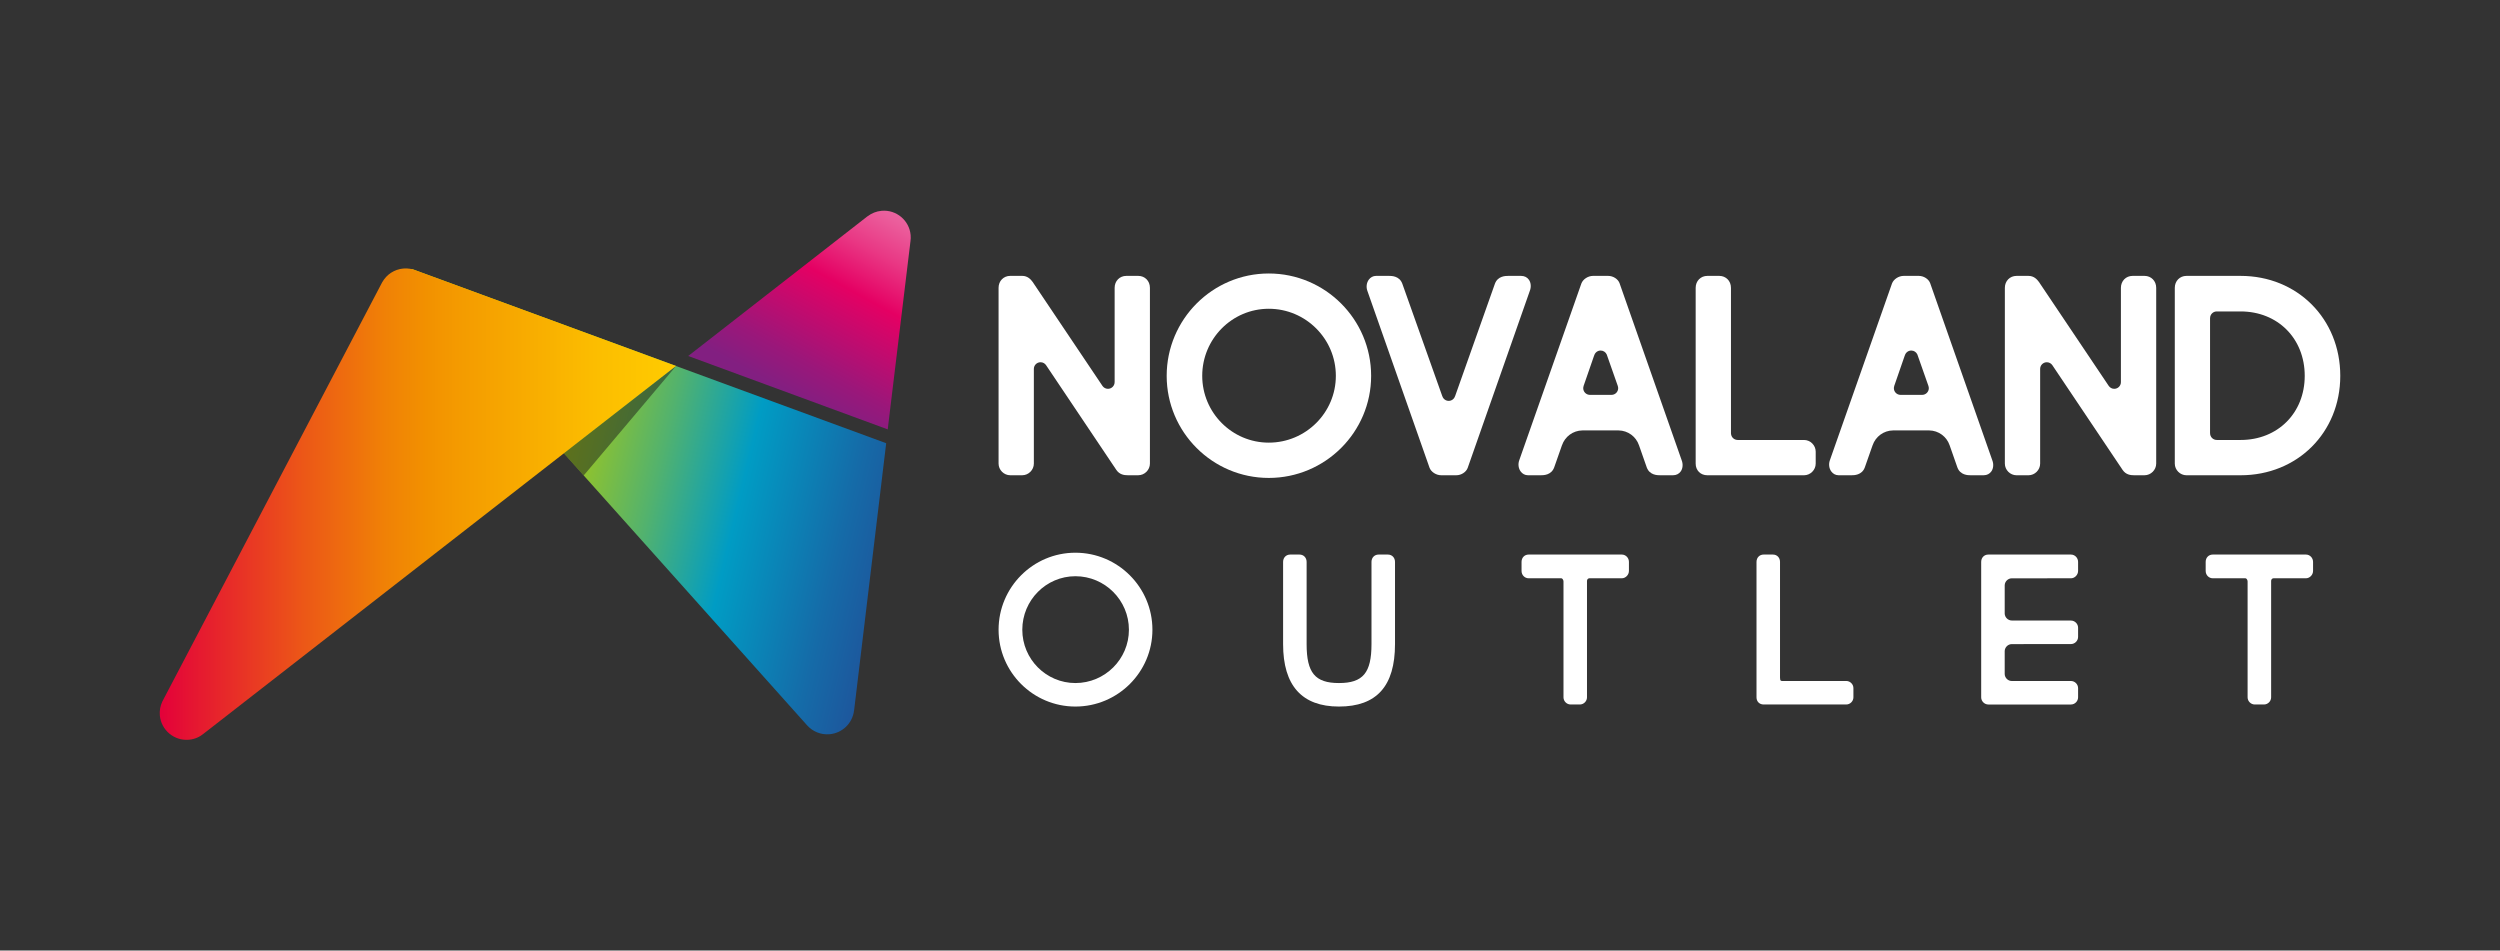 <?xml version="1.0" encoding="utf-8"?>
<!-- Generator: Adobe Illustrator 25.4.0, SVG Export Plug-In . SVG Version: 6.00 Build 0)  -->
<svg version="1.1" id="katman_1" xmlns="http://www.w3.org/2000/svg" xmlns:xlink="http://www.w3.org/1999/xlink" x="0px" y="0px"
	 viewBox="0 0 1920 730" style="enable-background:new 0 0 1920 730;" xml:space="preserve">
<rect x="0" y="0" width="1920" height="730" fill="#333333" stroke="none"/>
<style type="text/css">
	.st0{fill:#FFFFFF;}
	.st1{fill:url(#SVGID_1_);}
	.st2{fill:url(#SVGID_00000085956009121462380000000013036664326510495385_);}
	.st3{fill:url(#SVGID_00000042738815350537640650000017279738392312999610_);}
	.st4{opacity:0.5;fill:#1D1D1B;}
</style>
<g>
	<g>
		<path class="st0" d="M825.91,542.63c-32.53,0-59-26.46-59-58.99c0-32.62,26.46-59.16,59-59.16c32.61,0,59.15,26.54,59.15,59.16
			C885.06,516.16,858.52,542.63,825.91,542.63z M825.91,442.54c-22.49,0-40.78,18.44-40.78,41.1c0,22.58,18.3,40.94,40.78,40.94
			c22.66,0,41.1-18.36,41.1-40.94C867.01,460.97,848.57,442.54,825.91,442.54z"/>
		<path class="st0" d="M1028.31,542.63c-28.47,0-42.89-16.13-42.89-47.94v-63.16c0-3.26,2.29-5.63,5.48-5.63h7.1
			c3.17,0,5.48,2.37,5.48,5.63v63.16c0,22.06,6.5,29.89,24.83,29.89c18.45,0,24.99-7.83,24.99-29.89v-63.16
			c0-3.26,2.3-5.63,5.48-5.63h7.1c3.17,0,5.48,2.37,5.48,5.63v63.16C1071.36,526.94,1057.27,542.63,1028.31,542.63z"/>
		<path class="st0" d="M1206.24,541.05c-2.98,0-5.48-2.51-5.48-5.48v-89.04c0-1.21-0.93-2.41-1.63-2.41h-25.1
			c-3.07,0-5.48-2.48-5.48-5.64v-6.95c0-3.26,2.3-5.63,5.48-5.63h71.51c3.02,0,5.48,2.53,5.48,5.63v6.95c0,3.01-2.56,5.64-5.48,5.64
			h-24.95c-1.02,0-1.78,1.02-1.78,1.95v89.5c0,2.97-2.51,5.48-5.48,5.48H1206.24z"/>
		<path class="st0" d="M1354.48,541.05c-3.23,0-5.48-2.26-5.48-5.48V431.53c0-3.26,2.3-5.63,5.48-5.63h7.1
			c3.17,0,5.47,2.37,5.47,5.63v88.89c0,2.57,0.83,2.57,1.63,2.57h49.26c2.97,0,5.48,2.51,5.48,5.48v7.09c0,2.97-2.51,5.48-5.48,5.48
			H1354.48z"/>
		<path class="st0" d="M1731.64,541.05c-2.97,0-5.48-2.51-5.48-5.48v-89.04c0-1.21-0.93-2.41-1.62-2.41h-25.1
			c-3.07,0-5.48-2.48-5.48-5.64v-6.95c0-3.26,2.3-5.63,5.48-5.63h71.51c3.03,0,5.48,2.53,5.48,5.63v6.95c0,3.01-2.55,5.64-5.48,5.64
			h-24.94c-1.02,0-1.78,1.02-1.78,1.95v89.5c0,2.97-2.51,5.48-5.48,5.48H1731.64z"/>
		<path class="st0" d="M1590.5,494.64c2.96,0,5.47-2.51,5.47-5.48v-7.1c0-2.96-2.52-5.47-5.47-5.47l-45.43-0.04
			c-2.9,0-5.35-2.4-5.46-5.27v-21.86c0.11-2.87,2.55-5.27,5.46-5.27l45.43-0.02c2.91,0,5.47-2.63,5.47-5.64v-6.95
			c0-3.1-2.46-5.63-5.47-5.63h-63.47c-3.17,0-5.48,2.37-5.48,5.63v104.04c0,2.97,2.52,5.48,5.48,5.48h63.47
			c2.96,0,5.47-2.51,5.47-5.48v-7.09c0-2.98-2.52-5.48-5.47-5.48h-45.56c-2.84-0.06-5.22-2.42-5.33-5.25v-17.8
			c0.11-2.88,2.55-5.28,5.46-5.28"/>
	</g>
	<g>
		<path class="st0" d="M1530.11,353.57l-47.76-136.14c-1.19-3.17-4.93-5.55-8.69-5.55h-11.67c-3.79,0-7.69,2.53-8.93,5.83
			l-47.74,135.84c-1.02,2.85-0.62,6.09,1.03,8.43c1.35,1.91,3.4,3.01,5.64,3.01h8.4l1.5,0.01c1.99,0,8.07,0,10.29-6.04l5.98-17.02
			c0.01,0,0.01,0,0.02,0c2.24-6.56,8.41-11.29,15.71-11.38h27.69c7.31,0.09,13.48,4.81,15.71,11.38h0.01l5.98,17.07
			c2.21,5.99,8.28,5.99,10.28,5.99l9.9-0.01c2.5,0,4.62-1.07,5.95-3.02C1530.96,359.71,1531.23,356.44,1530.11,353.57z
			 M1476.27,303.26C1476.27,303.27,1476.27,303.27,1476.27,303.26l-16.72,0.01c0,0-0.01,0-0.01-0.01c-2.8-0.05-5.05-2.32-5.05-5.13
			c0-0.54,0.11-1.05,0.27-1.54c-0.02,0-0.04-0.01-0.05-0.01l8.2-23.67c0.01,0.01,0.02,0.02,0.03,0.03c0.62-2.15,2.57-3.73,4.93-3.73
			c2.08,0,3.87,1.25,4.67,3.04l8.56,24.34c-0.01,0-0.02,0-0.03,0.01c0.15,0.49,0.26,1,0.26,1.54
			C1481.32,300.94,1479.06,303.22,1476.27,303.26z"/>
		<path class="st0" d="M1647.02,211.88h-9.22c-5.09,0-8.94,3.93-8.94,9.14v72.35c0,0-0.01,0-0.02,0c0,0.04,0.02,0.07,0.02,0.11
			c0,2.84-2.3,5.13-5.14,5.13c-1.74,0-3.27-0.89-4.2-2.22l-53.63-79.87c-1.46-1.99-3.86-4.64-8-4.64h-9.22
			c-5.09,0-8.94,3.93-8.94,9.14v135.04c0,4.84,4.09,8.94,8.94,8.94h9.22c4.84,0,8.94-4.09,8.94-8.94v-72.76
			c0.01-2.82,2.3-5.1,5.13-5.1c1.75,0,3.3,0.89,4.22,2.23l53.94,80.41c2.49,3.73,6.16,4.15,8.71,4.15h8.19
			c4.84,0,8.94-4.09,8.94-8.94V221.02C1655.96,215.81,1652.12,211.88,1647.02,211.88z"/>
		<path class="st0" d="M974.42,367.05c-43.23,0-78.41-35.17-78.41-78.4c0-43.34,35.17-78.61,78.41-78.61
			c43.34,0,78.61,35.27,78.61,78.61C1053.03,331.88,1017.76,367.05,974.42,367.05z M974.42,237.13c-28.19,0-51.11,23.11-51.11,51.51
			c0,28.3,22.92,51.31,51.11,51.31c28.4,0,51.51-23.01,51.51-51.31C1025.94,260.24,1002.82,237.13,974.42,237.13z"/>
		<path class="st0" d="M1174.24,214.9c-1.34-1.94-3.45-3.01-5.96-3.01h-8.4l-1.5-0.01c-2,0-8.07,0-10.29,6.03l-30.57,86.33
			c-0.01,0-0.02-0.01-0.04-0.02c-0.64,2.11-2.57,3.65-4.89,3.65c-2.31,0-4.24-1.54-4.89-3.64c-0.01,0-0.02,0.01-0.03,0.01
			l-30.7-86.38c-2.21-5.99-8.28-5.99-10.28-5.99l-9.9,0.01c-2.24,0-4.29,1.1-5.63,3.01c-1.66,2.35-2.05,5.59-1.04,8.42l47.77,135.93
			c1.2,3.22,5.12,5.75,8.9,5.75h11.68c3.77,0,7.5-2.39,8.71-5.62l47.71-135.95C1176.06,220.44,1175.8,217.18,1174.24,214.9z"/>
		<path class="st0" d="M874.2,211.88h-9.22c-5.09,0-8.94,3.93-8.94,9.14v72.35c0,0-0.01,0-0.02,0c0,0.04,0.01,0.07,0.01,0.11
			c0,2.84-2.3,5.13-5.14,5.13c-1.74,0-3.25-0.88-4.18-2.21l-53.65-79.89c-1.45-1.99-3.86-4.64-8-4.64h-9.22
			c-5.09,0-8.94,3.93-8.94,9.14v135.04c0,4.84,4.09,8.94,8.94,8.94h9.22c4.84,0,8.94-4.09,8.94-8.94v-72.76
			c0.01-2.82,2.31-5.1,5.13-5.1c1.75,0,3.29,0.88,4.22,2.22l53.95,80.42c2.49,3.73,6.16,4.15,8.71,4.15h8.19
			c4.84,0,8.94-4.09,8.94-8.94V221.02C883.14,215.81,879.3,211.88,874.2,211.88z"/>
		<path class="st0" d="M1385.52,337.9c0,0-37.34,0-51.02,0c-0.01,0-0.01-0.01-0.01-0.01c-2.73-0.02-4.94-2.17-5.08-4.87
			c-0.01,0-0.02,0-0.03,0v-112c0-5.21-3.85-9.14-8.95-9.14h-9.22c-5.09,0-8.94,3.93-8.94,9.14v135.04c0,5.18,3.76,8.94,8.94,8.94
			h74.3c4.85,0,8.94-4.09,8.94-8.94v-9.22C1394.46,342,1390.37,337.9,1385.52,337.9z"/>
		<path class="st0" d="M1720.77,211.88h-41.59c-5.1,0-8.94,3.93-8.94,9.14v135.04c0,4.84,4.09,8.94,8.94,8.94h41.59
			c43.65,0,76.56-32.82,76.56-76.35C1797.33,244.88,1764.42,211.88,1720.77,211.88z M1720.77,337.9h-18.3v-0.01
			c-2.83,0-5.13-2.3-5.13-5.14c0,0-0.01,0-0.02,0v-88.44c0.01,0,0.02,0,0.02,0l0,0c0-2.83,2.29-5.13,5.13-5.13l0,0h18.3
			c28.54,0,49.26,20.8,49.26,49.46C1770.03,317.19,1749.31,337.9,1720.77,337.9z"/>
		<path class="st0" d="M1291.56,353.57l-47.77-136.14c-1.19-3.17-4.93-5.55-8.69-5.55h-11.67c-3.79,0-7.69,2.53-8.93,5.83
			l-47.74,135.84c-1.02,2.85-0.62,6.09,1.03,8.43c1.35,1.91,3.4,3.01,5.64,3.01h8.4l1.5,0.01c2,0,8.07,0,10.29-6.04l5.98-17.02
			c0.01,0,0.01,0,0.02,0c2.24-6.56,8.41-11.29,15.71-11.38h27.69c7.31,0.09,13.48,4.81,15.71,11.38h0.01l5.98,17.07
			c2.21,5.99,8.28,5.99,10.28,5.99l9.9-0.01c2.51,0,4.62-1.07,5.96-3.02C1292.41,359.71,1292.67,356.44,1291.56,353.57z
			 M1237.7,303.26C1237.7,303.27,1237.7,303.27,1237.7,303.26l-16.72,0.01c0,0,0,0,0-0.01c-2.8-0.05-5.06-2.32-5.06-5.13
			c0-0.54,0.11-1.05,0.27-1.54c-0.02,0-0.03-0.01-0.05-0.01l8.2-23.67c0.01,0.01,0.02,0.02,0.04,0.03c0.61-2.15,2.56-3.73,4.92-3.73
			c2.08,0,3.87,1.25,4.67,3.04l8.56,24.34c-0.01,0-0.02,0-0.03,0.01c0.15,0.49,0.26,1,0.26,1.54
			C1242.75,300.94,1240.5,303.22,1237.7,303.26z"/>
	</g>
	<g>
		<linearGradient id="SVGID_1_" gradientUnits="userSpaceOnUse" x1="604.671" y1="302.473" x2="687.124" y2="152.878">
			<stop  offset="4.926070e-03" style="stop-color:#821F81"/>
			<stop  offset="0.16" style="stop-color:#9A177A"/>
			<stop  offset="0.486" style="stop-color:#D90467"/>
			<stop  offset="0.546" style="stop-color:#E50063"/>
			<stop  offset="0.756" style="stop-color:#E93985"/>
			<stop  offset="0.916" style="stop-color:#EB5E9C"/>
			<stop  offset="1" style="stop-color:#EC6CA4"/>
		</linearGradient>
		<path class="st1" d="M699.25,185.18l-17.48,144.58L528.55,273.4l137.79-107.37l0.03,0.04c2.99-2.29,6.63-3.81,10.67-4.17
			c11.32-1.01,21.31,7.32,22.33,18.64C699.53,182.1,699.46,183.66,699.25,185.18z"/>
		
			<linearGradient id="SVGID_00000019658584340498788900000009667772991091886476_" gradientUnits="userSpaceOnUse" x1="391.89" y1="365.565" x2="813.015" y2="465.885">
			<stop  offset="0" style="stop-color:#BBCE00"/>
			<stop  offset="0.046" style="stop-color:#AECA0E"/>
			<stop  offset="0.134" style="stop-color:#8AC133"/>
			<stop  offset="0.253" style="stop-color:#52B26E"/>
			<stop  offset="0.398" style="stop-color:#049DC0"/>
			<stop  offset="0.405" style="stop-color:#009CC4"/>
			<stop  offset="0.596" style="stop-color:#156BA8"/>
			<stop  offset="0.768" style="stop-color:#244693"/>
			<stop  offset="0.907" style="stop-color:#2E2F87"/>
			<stop  offset="0.995" style="stop-color:#312782"/>
		</linearGradient>
		<path style="fill:url(#SVGID_00000019658584340498788900000009667772991091886476_);" d="M655.93,545.77h-0.04
			c-1.12,9.47-8.78,17.22-18.71,18.11c-6.82,0.62-13.15-2.15-17.36-6.88l0,0l-0.19-0.2c-0.13-0.15-0.26-0.29-0.39-0.44
			l-308.4-344.92l5.4-4.89l364.35,133.84L655.93,545.77z"/>
		
			<linearGradient id="SVGID_00000150089624199312367790000011351885145634510749_" gradientUnits="userSpaceOnUse" x1="122.674" y1="387.161" x2="519.233" y2="387.161">
			<stop  offset="0" style="stop-color:#E3003A"/>
			<stop  offset="0.059" style="stop-color:#E51432"/>
			<stop  offset="0.278" style="stop-color:#EC5717"/>
			<stop  offset="0.436" style="stop-color:#F08106"/>
			<stop  offset="0.517" style="stop-color:#F29100"/>
			<stop  offset="0.582" style="stop-color:#F49B00"/>
			<stop  offset="0.851" style="stop-color:#FCBE00"/>
			<stop  offset="0.995" style="stop-color:#FFCB00"/>
		</linearGradient>
		<path style="fill:url(#SVGID_00000150089624199312367790000011351885145634510749_);" d="M519.23,281.07l-362.61,282.2
			c-3.14,2.66-7.08,4.45-11.49,4.84c-11.34,1.03-21.36-7.35-22.38-18.68c-0.33-3.66,0.34-7.18,1.76-10.32l-0.02-0.01l0.33-0.63
			c0.18-0.39,0.38-0.76,0.59-1.13l168.24-320.81l0.03,0.02c3.23-5.66,9.07-9.69,16.04-10.32c3.6-0.33,7.05,0.3,10.14,1.66
			L519.23,281.07z"/>
		<path class="st4" d="M519.23,281.07l-70.95,84.09l-15.22-17.01"/>
	</g>
</g>
</svg>
